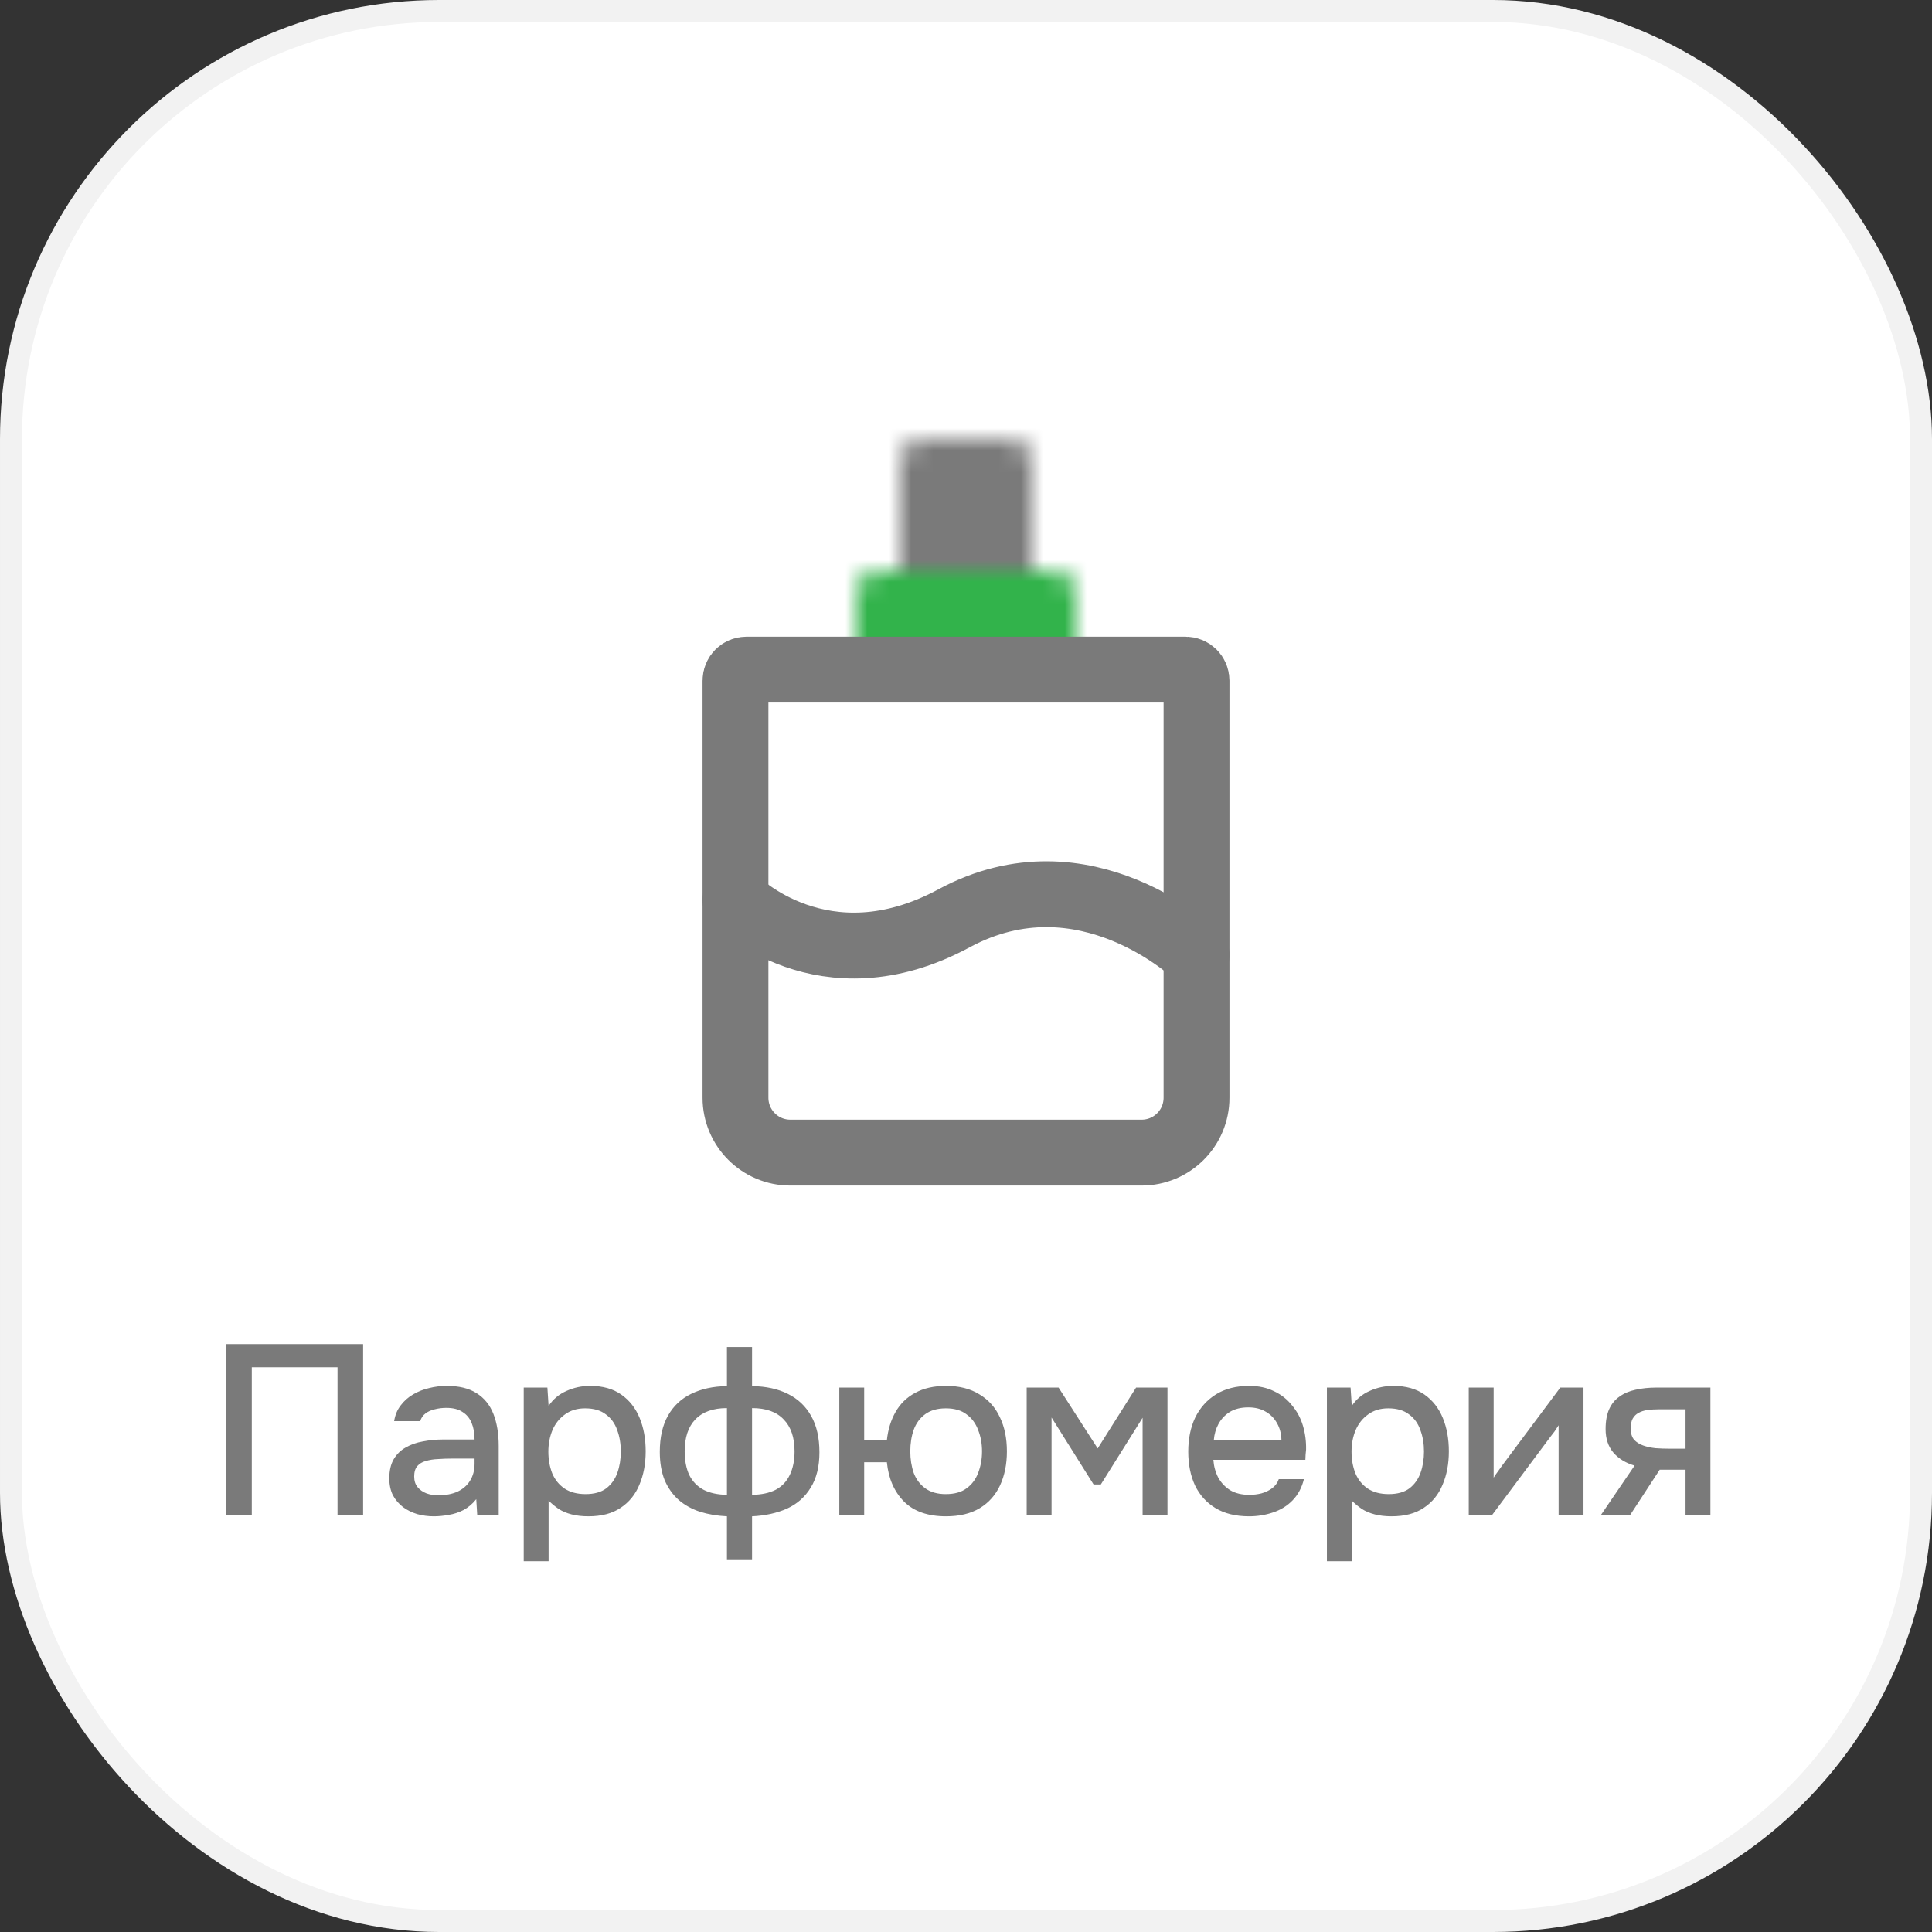 <?xml version="1.0" encoding="UTF-8"?> <svg xmlns="http://www.w3.org/2000/svg" width="88" height="88" viewBox="0 0 88 88" fill="none"><rect x="0" y="0" width="88" height="88" fill="#333333" stroke="none"/><rect x="0.5" y="0.5" width="87" height="87" rx="19.5" fill="white"></rect><rect x="0.5" y="0.5" width="87" height="87" rx="19.5" stroke="#F2F2F2"></rect><g clip-path="url(#clip0_638_59461)"><mask id="path-2-inside-1_638_59461" fill="white"><path d="M41 21C41 20.448 41.448 20 42 20H46C46.552 20 47 20.448 47 21V27H41V21Z"></path></mask><path d="M41 21C41 20.448 41.448 20 42 20H46C46.552 20 47 20.448 47 21V27H41V21Z" stroke="#7A7A7A" stroke-width="6" mask="url(#path-2-inside-1_638_59461)"></path><mask id="path-3-inside-2_638_59461" fill="white"><path d="M39 27C39 26.448 39.448 26 40 26H48C48.552 26 49 26.448 49 27V31H39V27Z"></path></mask><path d="M39 27C39 26.448 39.448 26 40 26H48C48.552 26 49 26.448 49 27V31H39V27Z" stroke="#32B34B" stroke-width="5" mask="url(#path-3-inside-2_638_59461)"></path><path d="M34 30.5H54C54.276 30.5 54.5 30.724 54.5 31V41.5V50C54.5 51.381 53.381 52.5 52 52.5H36C34.619 52.5 33.5 51.381 33.5 50V41.5V31C33.5 30.724 33.724 30.5 34 30.5Z" stroke="#7A7A7A" stroke-width="3"></path><path d="M33.5 40.999C33.5 40.999 37.5 45.044 43.458 41.827C49.417 38.609 54.5 43.499 54.5 43.499" stroke="#7A7A7A" stroke-width="3" stroke-linecap="round"></path></g><path d="M10.303 69V61.223H16.54V69H15.374V62.279H11.469V69H10.303ZM19.757 69.066C19.5 69.066 19.251 69.033 19.009 68.967C18.767 68.894 18.55 68.787 18.36 68.648C18.169 68.501 18.015 68.322 17.898 68.109C17.788 67.889 17.733 67.632 17.733 67.339C17.733 66.987 17.799 66.697 17.931 66.47C18.07 66.235 18.253 66.056 18.481 65.931C18.708 65.799 18.968 65.707 19.262 65.656C19.562 65.597 19.874 65.568 20.197 65.568H21.616C21.616 65.282 21.572 65.033 21.484 64.82C21.396 64.6 21.256 64.431 21.066 64.314C20.882 64.189 20.637 64.127 20.329 64.127C20.145 64.127 19.969 64.149 19.801 64.193C19.639 64.23 19.5 64.292 19.383 64.38C19.265 64.468 19.185 64.585 19.141 64.732H17.953C17.997 64.453 18.096 64.215 18.25 64.017C18.404 63.812 18.594 63.643 18.822 63.511C19.049 63.379 19.291 63.284 19.548 63.225C19.812 63.159 20.079 63.126 20.351 63.126C20.908 63.126 21.359 63.236 21.704 63.456C22.056 63.676 22.312 63.991 22.474 64.402C22.635 64.813 22.716 65.3 22.716 65.865V69H21.737L21.693 68.285C21.524 68.498 21.33 68.663 21.11 68.78C20.897 68.89 20.673 68.963 20.439 69C20.204 69.044 19.977 69.066 19.757 69.066ZM19.955 68.109C20.292 68.109 20.585 68.054 20.835 67.944C21.084 67.827 21.275 67.662 21.407 67.449C21.546 67.229 21.616 66.969 21.616 66.668V66.437H20.582C20.369 66.437 20.16 66.444 19.955 66.459C19.749 66.466 19.562 66.496 19.394 66.547C19.232 66.591 19.104 66.668 19.009 66.778C18.913 66.888 18.866 67.046 18.866 67.251C18.866 67.449 18.917 67.61 19.02 67.735C19.122 67.86 19.258 67.955 19.427 68.021C19.595 68.08 19.771 68.109 19.955 68.109ZM23.855 71.112V63.203H24.933L24.988 64.039C25.194 63.731 25.465 63.504 25.802 63.357C26.14 63.203 26.499 63.126 26.88 63.126C27.452 63.126 27.925 63.258 28.299 63.522C28.673 63.786 28.952 64.142 29.135 64.589C29.319 65.036 29.41 65.542 29.41 66.107C29.41 66.672 29.315 67.178 29.124 67.625C28.941 68.072 28.655 68.424 28.266 68.681C27.885 68.938 27.397 69.066 26.803 69.066C26.517 69.066 26.261 69.037 26.033 68.978C25.806 68.919 25.608 68.835 25.439 68.725C25.271 68.608 25.12 68.483 24.988 68.351V71.112H23.855ZM26.671 68.054C27.067 68.054 27.383 67.966 27.617 67.79C27.852 67.607 28.021 67.368 28.123 67.075C28.226 66.782 28.277 66.463 28.277 66.118C28.277 65.759 28.222 65.432 28.112 65.139C28.01 64.838 27.837 64.6 27.595 64.424C27.361 64.241 27.045 64.149 26.649 64.149C26.29 64.149 25.986 64.241 25.736 64.424C25.487 64.6 25.296 64.838 25.164 65.139C25.04 65.44 24.977 65.766 24.977 66.118C24.977 66.477 25.036 66.807 25.153 67.108C25.278 67.401 25.465 67.632 25.714 67.801C25.971 67.97 26.29 68.054 26.671 68.054ZM33.111 71.024V69.066C32.664 69.044 32.253 68.974 31.879 68.857C31.505 68.732 31.182 68.553 30.911 68.318C30.64 68.076 30.427 67.775 30.273 67.416C30.126 67.049 30.053 66.62 30.053 66.129C30.053 65.469 30.178 64.919 30.427 64.479C30.676 64.039 31.028 63.709 31.483 63.489C31.945 63.262 32.488 63.144 33.111 63.137V61.355H34.255V63.137C34.886 63.144 35.428 63.262 35.883 63.489C36.345 63.716 36.701 64.054 36.95 64.501C37.199 64.941 37.324 65.491 37.324 66.151C37.324 66.796 37.192 67.332 36.928 67.757C36.671 68.182 36.312 68.501 35.85 68.714C35.388 68.919 34.856 69.037 34.255 69.066V71.024H33.111ZM33.111 68.087V64.138C32.48 64.138 32 64.31 31.67 64.655C31.347 64.992 31.186 65.476 31.186 66.107C31.186 66.525 31.256 66.884 31.395 67.185C31.542 67.478 31.758 67.702 32.044 67.856C32.33 68.003 32.686 68.08 33.111 68.087ZM34.255 68.087C34.688 68.08 35.047 68.003 35.333 67.856C35.619 67.702 35.832 67.478 35.971 67.185C36.118 66.884 36.191 66.525 36.191 66.107C36.191 65.476 36.026 64.992 35.696 64.655C35.373 64.31 34.893 64.138 34.255 64.138V68.087ZM43.091 69.066C42.262 69.066 41.624 68.842 41.177 68.395C40.729 67.94 40.469 67.343 40.396 66.602H39.362V69H38.229V63.203H39.362V65.601H40.396C40.447 65.117 40.579 64.688 40.792 64.314C41.004 63.94 41.301 63.65 41.683 63.445C42.071 63.232 42.541 63.126 43.091 63.126C43.692 63.126 44.198 63.254 44.609 63.511C45.027 63.76 45.338 64.109 45.544 64.556C45.756 64.996 45.863 65.513 45.863 66.107C45.863 66.686 45.76 67.2 45.555 67.647C45.349 68.094 45.041 68.443 44.631 68.692C44.22 68.941 43.707 69.066 43.091 69.066ZM43.08 68.054C43.476 68.054 43.791 67.966 44.026 67.79C44.268 67.614 44.444 67.379 44.554 67.086C44.671 66.785 44.73 66.459 44.73 66.107C44.73 65.755 44.671 65.432 44.554 65.139C44.444 64.838 44.268 64.6 44.026 64.424C43.791 64.241 43.476 64.149 43.08 64.149C42.698 64.149 42.387 64.237 42.145 64.413C41.903 64.589 41.727 64.827 41.617 65.128C41.514 65.421 41.463 65.748 41.463 66.107C41.463 66.459 41.514 66.785 41.617 67.086C41.727 67.379 41.903 67.614 42.145 67.79C42.387 67.966 42.698 68.054 43.08 68.054ZM46.764 69V63.203H48.216L49.998 65.975L51.747 63.203H53.177V69H52.044V64.578L50.141 67.614H49.811L47.897 64.567V69H46.764ZM56.895 69.066C56.286 69.066 55.776 68.941 55.365 68.692C54.955 68.443 54.643 68.098 54.431 67.658C54.225 67.211 54.123 66.697 54.123 66.118C54.123 65.531 54.229 65.014 54.441 64.567C54.661 64.12 54.977 63.768 55.388 63.511C55.806 63.254 56.308 63.126 56.895 63.126C57.327 63.126 57.705 63.207 58.028 63.368C58.358 63.522 58.633 63.738 58.852 64.017C59.08 64.288 59.245 64.596 59.347 64.941C59.45 65.286 59.498 65.649 59.49 66.03C59.483 66.111 59.476 66.188 59.468 66.261C59.468 66.334 59.465 66.411 59.458 66.492H55.267C55.288 66.785 55.362 67.053 55.486 67.295C55.618 67.537 55.802 67.731 56.036 67.878C56.271 68.017 56.561 68.087 56.906 68.087C57.096 68.087 57.279 68.065 57.456 68.021C57.639 67.97 57.8 67.893 57.94 67.79C58.086 67.68 58.189 67.541 58.248 67.372H59.392C59.296 67.761 59.124 68.083 58.874 68.34C58.633 68.589 58.336 68.773 57.983 68.89C57.639 69.007 57.276 69.066 56.895 69.066ZM55.288 65.59H58.368C58.361 65.304 58.295 65.051 58.17 64.831C58.046 64.604 57.873 64.428 57.654 64.303C57.434 64.171 57.169 64.105 56.861 64.105C56.524 64.105 56.242 64.175 56.014 64.314C55.794 64.453 55.622 64.637 55.498 64.864C55.38 65.084 55.31 65.326 55.288 65.59ZM60.439 71.112V63.203H61.517L61.572 64.039C61.777 63.731 62.049 63.504 62.386 63.357C62.723 63.203 63.083 63.126 63.464 63.126C64.036 63.126 64.509 63.258 64.883 63.522C65.257 63.786 65.536 64.142 65.719 64.589C65.902 65.036 65.994 65.542 65.994 66.107C65.994 66.672 65.899 67.178 65.708 67.625C65.525 68.072 65.239 68.424 64.85 68.681C64.469 68.938 63.981 69.066 63.387 69.066C63.101 69.066 62.844 69.037 62.617 68.978C62.39 68.919 62.192 68.835 62.023 68.725C61.854 68.608 61.704 68.483 61.572 68.351V71.112H60.439ZM63.255 68.054C63.651 68.054 63.966 67.966 64.201 67.79C64.436 67.607 64.604 67.368 64.707 67.075C64.81 66.782 64.861 66.463 64.861 66.118C64.861 65.759 64.806 65.432 64.696 65.139C64.593 64.838 64.421 64.6 64.179 64.424C63.944 64.241 63.629 64.149 63.233 64.149C62.874 64.149 62.569 64.241 62.32 64.424C62.071 64.6 61.88 64.838 61.748 65.139C61.623 65.44 61.561 65.766 61.561 66.118C61.561 66.477 61.62 66.807 61.737 67.108C61.862 67.401 62.049 67.632 62.298 67.801C62.555 67.97 62.874 68.054 63.255 68.054ZM66.9 69V63.203H68.034V67.306C68.085 67.218 68.151 67.123 68.231 67.02C68.312 66.91 68.374 66.822 68.418 66.756L71.07 63.203H72.126V69H70.993V64.919C70.934 65.014 70.871 65.11 70.805 65.205C70.74 65.293 70.677 65.374 70.618 65.447L67.968 69H66.9ZM72.924 69L74.453 66.756C74.05 66.639 73.727 66.441 73.485 66.162C73.25 65.883 73.133 65.528 73.133 65.095C73.133 64.728 73.188 64.424 73.298 64.182C73.408 63.94 73.566 63.749 73.771 63.61C73.976 63.463 74.218 63.361 74.497 63.302C74.783 63.236 75.098 63.203 75.443 63.203H77.907V69H76.774V66.943H75.597L74.255 69H72.924ZM76.037 65.986H76.774V64.193H75.575C75.377 64.193 75.197 64.204 75.036 64.226C74.882 64.248 74.746 64.292 74.629 64.358C74.519 64.417 74.431 64.505 74.365 64.622C74.306 64.732 74.277 64.882 74.277 65.073C74.277 65.286 74.328 65.454 74.431 65.579C74.541 65.696 74.68 65.784 74.849 65.843C75.018 65.902 75.205 65.942 75.41 65.964C75.623 65.979 75.832 65.986 76.037 65.986Z" fill="#7A7A7A"></path><defs><clipPath id="clip0_638_59461"><rect width="40" height="40" fill="white" transform="translate(24 17)"></rect></clipPath></defs></svg> 